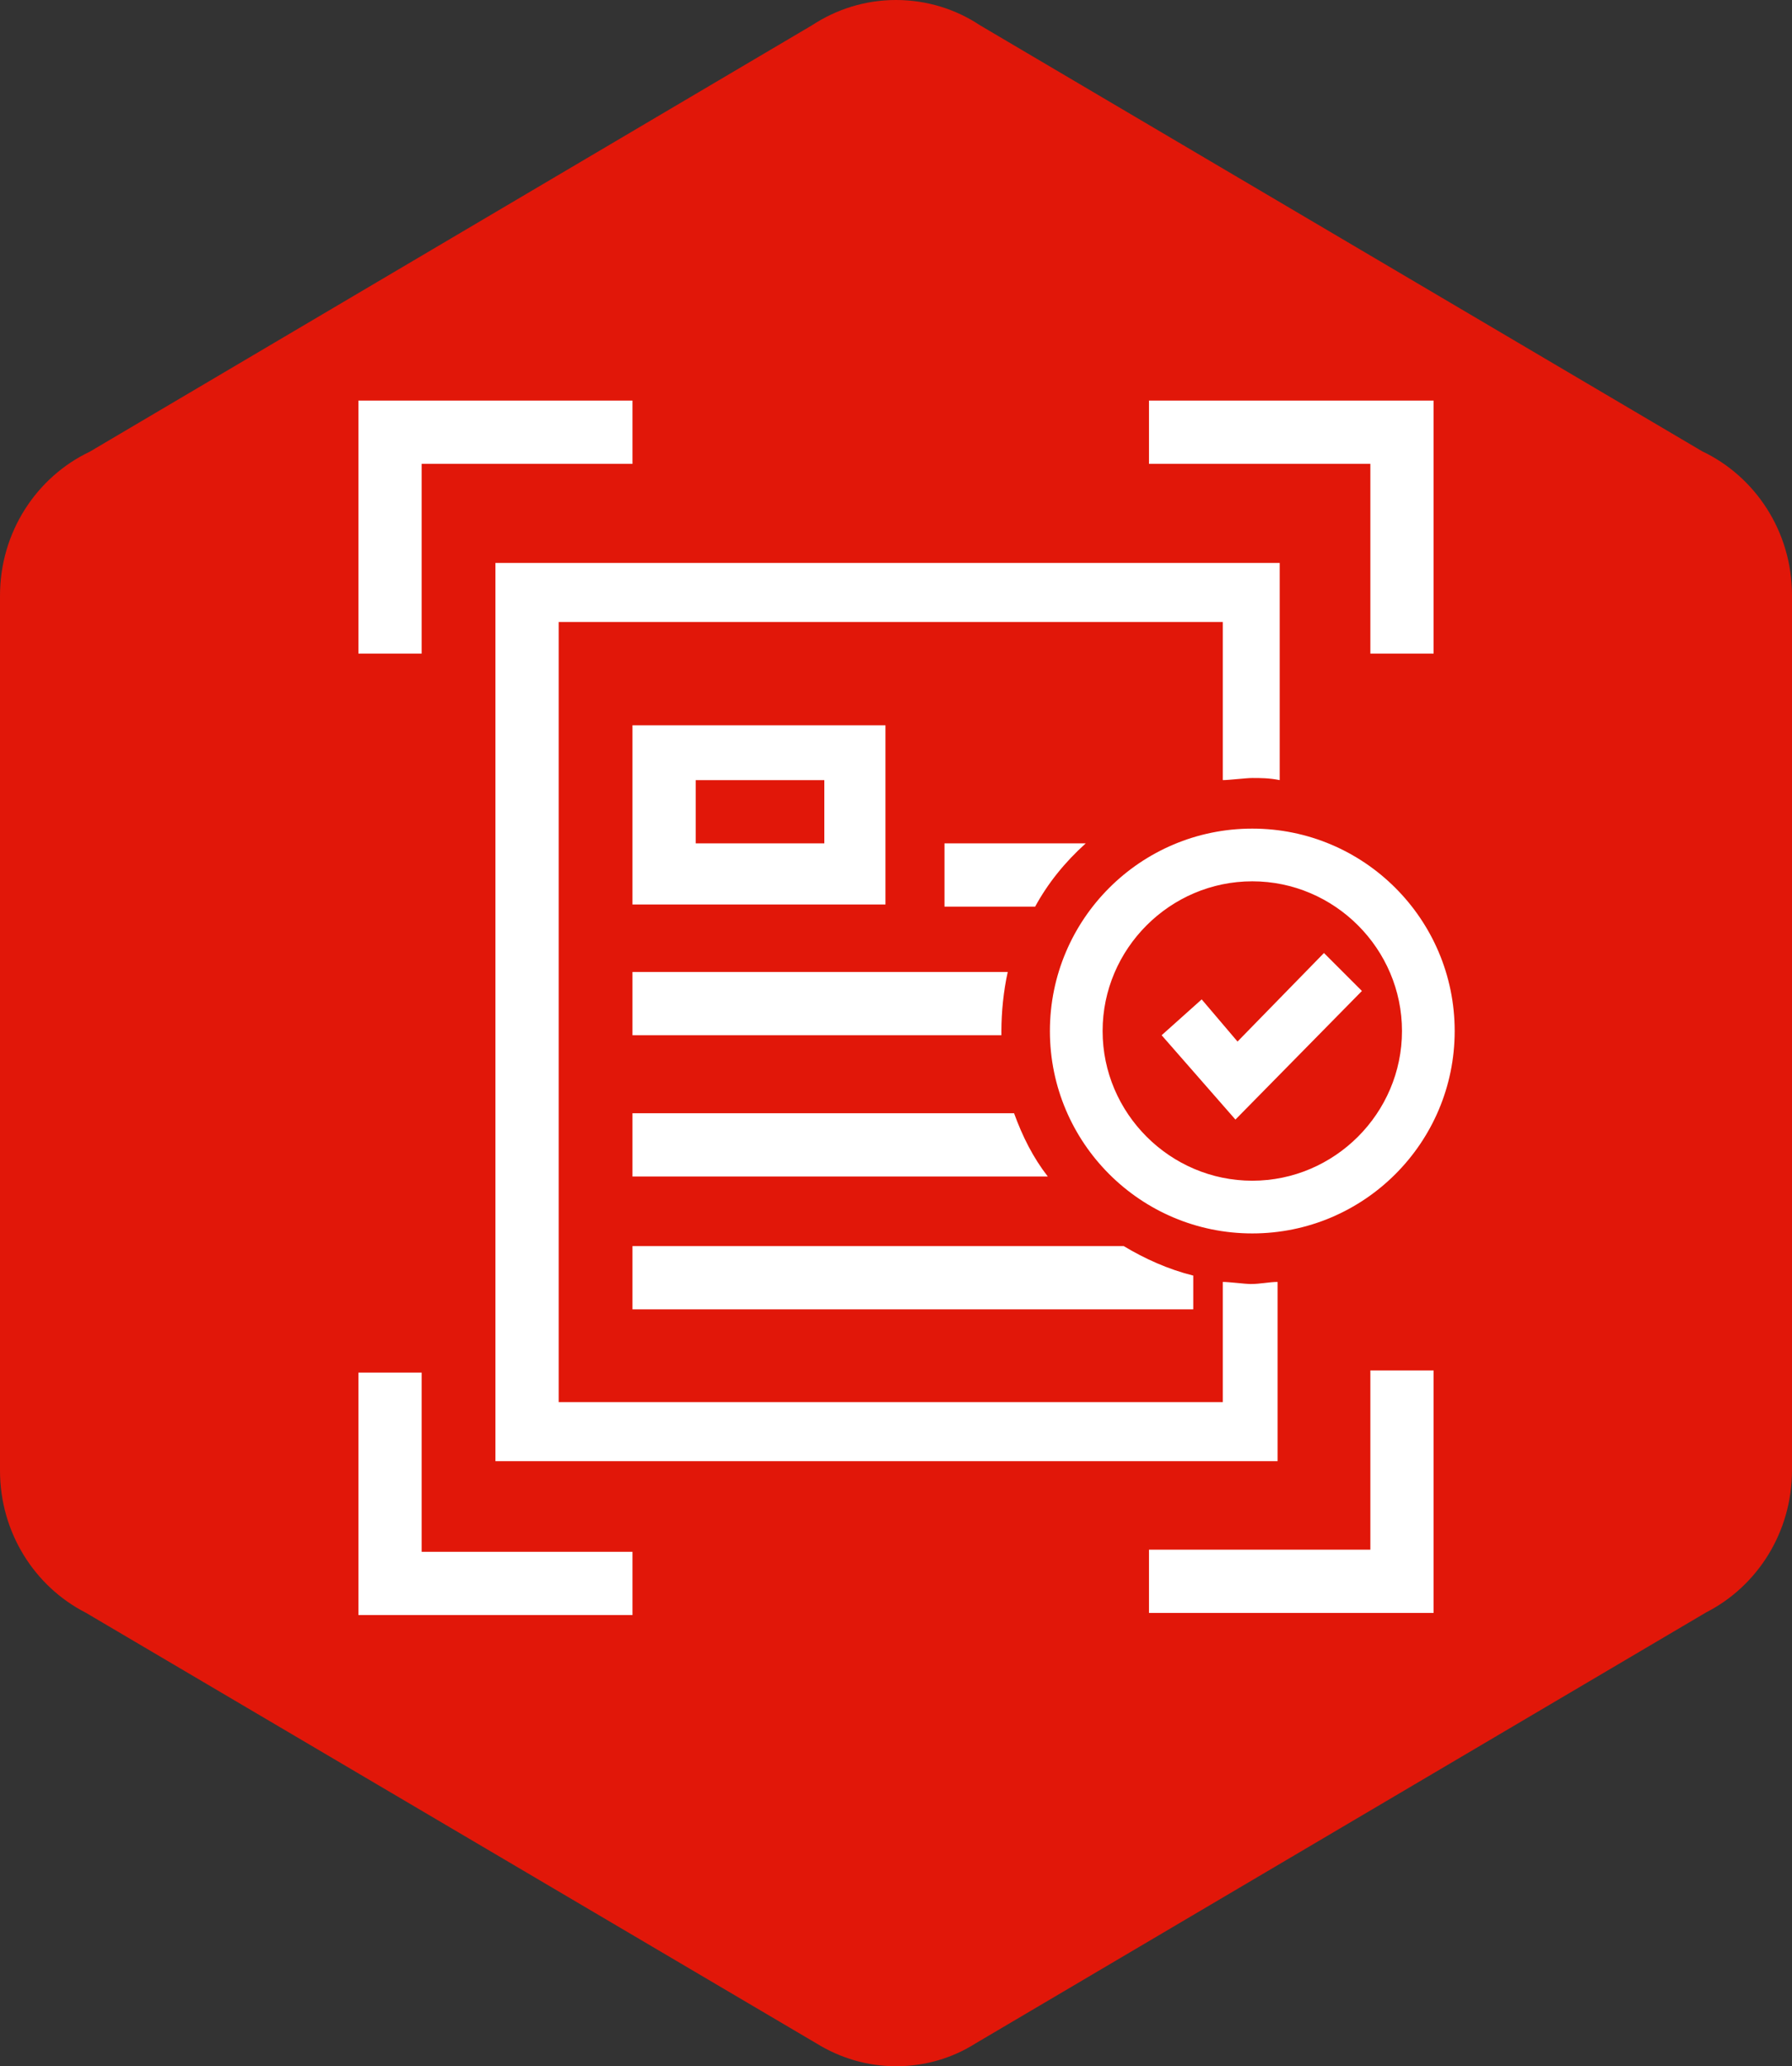 <svg width="85" height="98" viewBox="0 0 85 98" fill="none" xmlns="http://www.w3.org/2000/svg">
<rect x="0" y="0" width="85" height="98" fill="#333333" stroke="none"/>
<path d="M42.5 98C41.121 98 39.829 97.595 38.743 96.926L4.067 76.488C1.655 75.256 0 72.703 0 69.746V49.009V28.254C0 25.226 1.741 22.621 4.257 21.424L38.519 1.197C39.674 0.44 41.035 0 42.5 0C43.965 0 45.344 0.44 46.481 1.197L80.743 21.406C83.259 22.603 85 25.209 85 28.236V48.991V69.728C85 72.686 83.346 75.238 80.933 76.471L46.257 96.926C45.171 97.613 43.879 98 42.5 98Z" fill="#E11709"/>
<path d="M30 73.6V76.6H20H17V73.6V65.1H20V73.6H30ZM65 65V73.5H54.5V76.5H65H68V73.5V65H65ZM30 22V19H20H17V22V31H20V22H30ZM68 31V22V19H65H54.5V22H65V31H68ZM58 60.8V66.5H26.5V29.5H58V37C58.3 37 59.1 36.9 59.4 36.9C59.8 36.9 60.2 36.9 60.7 37V26.7H23.5V69.3H60.6V60.8C60.2 60.8 59.8 60.9 59.3 60.9C59.1 60.9 58.3 60.8 58 60.8ZM30 52.8V55.8H49.7C49 54.9 48.5 53.9 48.1 52.8H30ZM47.8 46.1H30V49.1H47.5C47.5 49 47.5 49 47.5 48.9C47.5 48 47.6 47 47.8 46.1ZM51.5 40H44.8V43H49.1C49.7 41.9 50.5 40.9 51.5 40ZM42 42.9H30V42.6V39.9V37.4V34.4H33H39.1H42V42.6V42.9ZM39.1 37H33V40H39.1V37ZM30 59.1V62.1H56.6V60.5C55.4 60.2 54.3 59.7 53.3 59.1H30ZM69 48.9C69 43.6 64.7 39.3 59.4 39.3C54.1 39.3 49.8 43.6 49.8 48.9C49.8 54.2 54.1 58.5 59.4 58.5C64.7 58.5 69 54.2 69 48.9ZM66.5 48.9C66.5 52.8 63.3 56 59.4 56C55.5 56 52.3 52.8 52.3 48.9C52.3 45 55.5 41.8 59.4 41.8C63.3 41.8 66.5 45 66.5 48.9ZM64.6 47L62.8 45.2L58.7 49.4L57 47.4L55.1 49.1L58.6 53.1L64.6 47Z" fill="white"/>
</svg>
